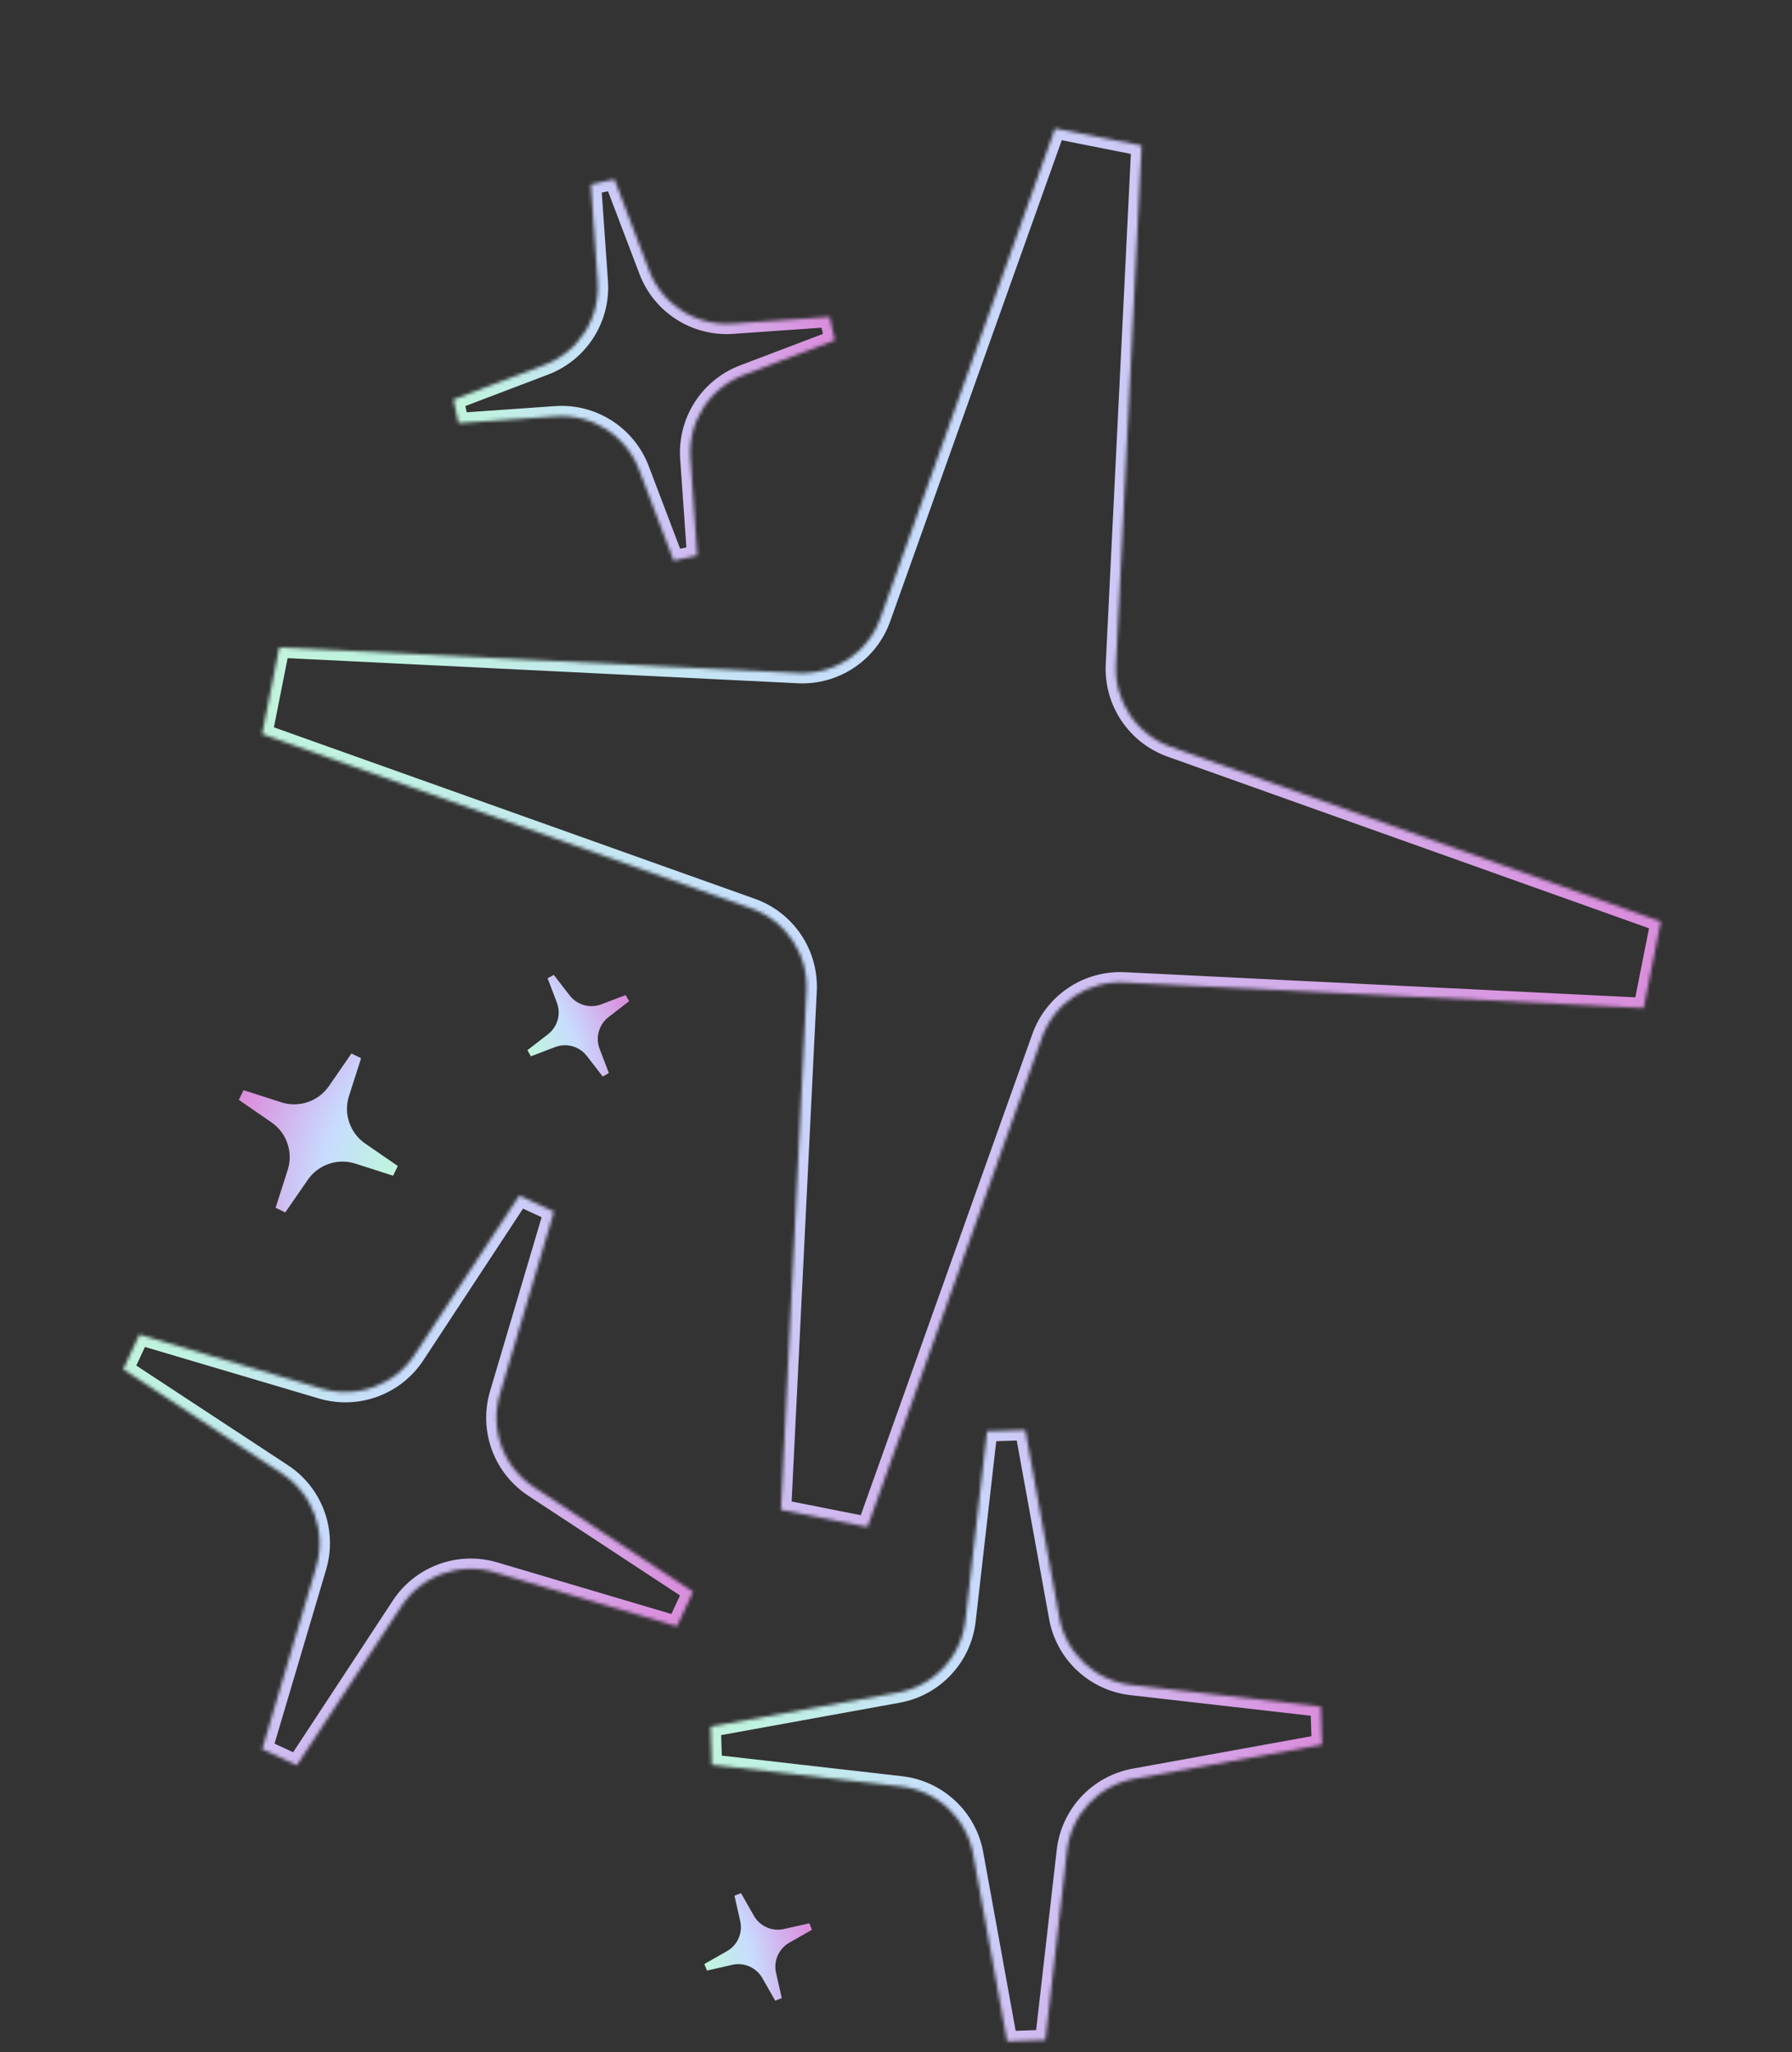 <svg width="523" height="599" viewBox="0 0 523 599" fill="none" xmlns="http://www.w3.org/2000/svg">
<rect x="0" y="0" width="523" height="599" fill="#333333" stroke="none"/>
<mask id="path-1-inside-1_3765_60606" fill="white">
<path fill-rule="evenodd" clip-rule="evenodd" d="M81.506 188.975L232.967 196.436C243.631 196.962 253.381 190.44 256.967 180.383L307.919 37.483L333.173 42.493L325.708 194.021C325.183 204.686 331.705 214.436 341.762 218.022L484.717 268.993L479.709 294.23L328.123 286.763C317.459 286.238 307.709 292.759 304.123 302.816L253.174 445.707L227.918 440.696L235.382 289.178C235.907 278.513 229.385 268.763 219.328 265.177L76.492 214.248L81.506 188.975Z"/>
</mask>
<path d="M81.506 188.975L81.654 185.979L79.067 185.851L78.564 188.391L81.506 188.975ZM232.967 196.436L233.114 193.44L232.967 196.436ZM256.967 180.383L254.142 179.375L256.967 180.383ZM307.919 37.483L308.503 34.54L305.963 34.036L305.093 36.475L307.919 37.483ZM333.173 42.493L336.169 42.641L336.296 40.054L333.757 39.55L333.173 42.493ZM325.708 194.021L328.705 194.169L325.708 194.021ZM341.762 218.022L342.769 215.196L341.762 218.022ZM484.717 268.993L487.659 269.577L488.163 267.037L485.724 266.167L484.717 268.993ZM479.709 294.23L479.562 297.226L482.148 297.354L482.652 294.814L479.709 294.23ZM328.123 286.763L327.976 289.759L328.123 286.763ZM304.123 302.816L306.949 303.824L304.123 302.816ZM253.174 445.707L252.59 448.65L255.13 449.154L256 446.715L253.174 445.707ZM227.918 440.696L224.921 440.549L224.794 443.135L227.334 443.639L227.918 440.696ZM235.382 289.178L232.385 289.03L235.382 289.178ZM219.328 265.177L218.321 268.003L219.328 265.177ZM76.492 214.248L73.549 213.664L73.045 216.204L75.484 217.074L76.492 214.248ZM81.359 191.972L232.819 199.433L233.114 193.44L81.654 185.979L81.359 191.972ZM232.819 199.433C244.805 200.023 255.763 192.693 259.793 181.39L254.142 179.375C251 188.186 242.458 193.9 233.114 193.44L232.819 199.433ZM259.793 181.39L310.745 38.49L305.093 36.475L254.142 179.375L259.793 181.39ZM307.335 40.425L332.589 45.436L333.757 39.55L308.503 34.54L307.335 40.425ZM330.176 42.346L322.712 193.874L328.705 194.169L336.169 42.641L330.176 42.346ZM322.712 193.874C322.122 205.859 329.451 216.817 340.754 220.848L342.769 215.196C333.958 212.054 328.244 203.512 328.705 194.169L322.712 193.874ZM340.754 220.848L483.709 271.819L485.724 266.167L342.769 215.196L340.754 220.848ZM481.774 268.409L476.767 293.646L482.652 294.814L487.659 269.577L481.774 268.409ZM479.857 291.234L328.271 283.766L327.976 289.759L479.562 297.226L479.857 291.234ZM328.271 283.766C316.285 283.176 305.327 290.506 301.297 301.809L306.949 303.824C310.09 295.013 318.632 289.299 327.976 289.759L328.271 283.766ZM301.297 301.809L250.348 444.7L256 446.715L306.949 303.824L301.297 301.809ZM253.758 442.765L228.502 437.754L227.334 443.639L252.59 448.65L253.758 442.765ZM230.914 440.844L238.378 289.325L232.385 289.03L224.921 440.549L230.914 440.844ZM238.378 289.325C238.968 277.34 231.639 266.382 220.336 262.352L218.321 268.003C227.132 271.145 232.846 279.687 232.385 289.03L238.378 289.325ZM220.336 262.352L77.499 211.422L75.484 217.074L218.321 268.003L220.336 262.352ZM79.435 214.832L84.449 189.559L78.564 188.391L73.549 213.664L79.435 214.832Z" fill="url(#paint0_radial_3765_60606)" mask="url(#path-1-inside-1_3765_60606)"/>
<mask id="path-3-inside-2_3765_60606" fill="white">
<path fill-rule="evenodd" clip-rule="evenodd" d="M207.381 503.958L262.03 494.04C272.536 492.134 280.553 483.571 281.765 472.962L288.073 417.749L299.227 417.382L309.15 472.061C311.057 482.567 319.62 490.584 330.228 491.796L385.467 498.107L385.834 509.253L331.129 519.181C320.623 521.088 312.606 529.651 311.394 540.259L305.087 595.468L293.932 595.835L284.009 541.16C282.102 530.654 273.54 522.637 262.931 521.425L207.748 515.121L207.381 503.958Z"/>
</mask>
<path d="M207.381 503.958L206.845 501.006L204.297 501.469L204.382 504.057L207.381 503.958ZM262.03 494.04L262.566 496.992L262.03 494.04ZM281.765 472.962L284.746 473.303L281.765 472.962ZM288.073 417.749L287.975 414.751L285.387 414.836L285.093 417.408L288.073 417.749ZM299.227 417.382L302.179 416.846L301.716 414.298L299.128 414.384L299.227 417.382ZM309.15 472.061L312.102 471.526L312.102 471.526L309.15 472.061ZM330.228 491.796L329.888 494.777L330.228 491.796ZM385.467 498.107L388.465 498.009L388.38 495.42L385.807 495.127L385.467 498.107ZM385.834 509.253L386.369 512.205L388.917 511.743L388.832 509.155L385.834 509.253ZM331.129 519.181L330.593 516.23L331.129 519.181ZM311.394 540.259L308.413 539.919L311.394 540.259ZM305.087 595.468L305.185 598.466L307.773 598.381L308.067 595.808L305.087 595.468ZM293.932 595.835L290.98 596.37L291.442 598.918L294.03 598.833L293.932 595.835ZM284.009 541.16L281.057 541.696L284.009 541.16ZM262.931 521.425L263.272 518.444L262.931 521.425ZM207.748 515.121L204.75 515.219L204.835 517.807L207.408 518.101L207.748 515.121ZM207.917 506.91L262.566 496.992L261.495 491.088L206.845 501.006L207.917 506.91ZM262.566 496.992C274.373 494.849 283.384 485.226 284.746 473.303L278.785 472.622C277.723 481.916 270.699 489.418 261.495 491.088L262.566 496.992ZM284.746 473.303L291.054 418.089L285.093 417.408L278.785 472.622L284.746 473.303ZM288.172 420.747L299.325 420.38L299.128 414.384L287.975 414.751L288.172 420.747ZM296.275 417.918L306.198 472.597L312.102 471.526L302.179 416.846L296.275 417.918ZM306.198 472.597C308.341 484.405 317.965 493.415 329.888 494.777L330.569 488.816C321.274 487.754 313.772 480.73 312.102 471.526L306.198 472.597ZM329.888 494.777L385.126 501.088L385.807 495.127L330.569 488.816L329.888 494.777ZM382.468 498.206L382.835 509.352L388.832 509.155L388.465 498.009L382.468 498.206ZM385.298 506.301L330.593 516.23L331.665 522.133L386.369 512.205L385.298 506.301ZM330.593 516.23C318.786 518.372 309.776 527.996 308.413 539.919L314.375 540.6C315.436 531.305 322.46 523.804 331.665 522.133L330.593 516.23ZM308.413 539.919L302.106 595.127L308.067 595.808L314.375 540.6L308.413 539.919ZM304.988 592.469L293.833 592.836L294.03 598.833L305.185 598.466L304.988 592.469ZM296.884 595.299L286.961 540.624L281.057 541.696L290.98 596.37L296.884 595.299ZM286.961 540.624C284.818 528.817 275.195 519.807 263.272 518.444L262.591 524.406C271.885 525.468 279.387 532.492 281.057 541.696L286.961 540.624ZM263.272 518.444L208.089 512.14L207.408 518.101L262.591 524.406L263.272 518.444ZM210.746 515.022L210.379 503.86L204.382 504.057L204.75 515.219L210.746 515.022Z" fill="url(#paint1_radial_3765_60606)" mask="url(#path-3-inside-2_3765_60606)"/>
<mask id="path-5-inside-3_3765_60606" fill="white">
<path fill-rule="evenodd" clip-rule="evenodd" d="M40.672 389.535L93.925 405.318C104.162 408.352 115.179 404.323 121.043 395.4L151.564 348.959L161.685 353.66L145.893 406.941C142.859 417.178 146.888 428.195 155.811 434.059L202.273 464.594L197.576 474.708L144.27 458.909C134.033 455.875 123.017 459.904 117.152 468.827L86.634 515.265L76.511 510.564L92.302 457.286C95.336 447.049 91.307 436.033 82.384 430.169L35.968 399.664L40.672 389.535Z"/>
</mask>
<path d="M40.672 389.535L41.525 386.658L39.042 385.923L37.951 388.271L40.672 389.535ZM93.925 405.318L93.072 408.194L93.925 405.318ZM121.043 395.4L123.55 397.048L121.043 395.4ZM151.564 348.959L152.827 346.238L150.479 345.147L149.057 347.311L151.564 348.959ZM161.685 353.66L164.561 354.512L165.297 352.029L162.949 350.939L161.685 353.66ZM145.893 406.941L148.77 407.794L148.77 407.794L145.893 406.941ZM155.811 434.059L154.164 436.566L155.811 434.059ZM202.273 464.594L204.994 465.857L206.085 463.509L203.921 462.087L202.273 464.594ZM197.576 474.708L196.723 477.585L199.206 478.321L200.297 475.972L197.576 474.708ZM144.27 458.909L145.123 456.033L144.27 458.909ZM117.152 468.827L114.645 467.18L117.152 468.827ZM86.634 515.265L85.37 517.985L87.719 519.076L89.141 516.912L86.634 515.265ZM76.511 510.564L73.635 509.711L72.899 512.194L75.248 513.284L76.511 510.564ZM92.302 457.286L89.425 456.434L92.302 457.286ZM82.384 430.169L84.032 427.661L82.384 430.169ZM35.968 399.664L33.247 398.4L32.156 400.749L34.32 402.171L35.968 399.664ZM39.819 392.411L93.072 408.194L94.777 402.442L41.525 386.658L39.819 392.411ZM93.072 408.194C104.578 411.604 116.959 407.076 123.55 397.048L118.536 393.752C113.398 401.57 103.746 405.1 94.777 402.442L93.072 408.194ZM123.55 397.048L154.071 350.607L149.057 347.311L118.536 393.752L123.55 397.048ZM150.3 351.68L160.421 356.38L162.949 350.939L152.827 346.238L150.3 351.68ZM158.809 352.807L143.017 406.089L148.77 407.794L164.561 354.512L158.809 352.807ZM143.017 406.089C139.607 417.594 144.135 429.975 154.164 436.566L157.459 431.552C149.641 426.414 146.111 416.763 148.77 407.794L143.017 406.089ZM154.164 436.566L200.626 467.101L203.921 462.087L157.459 431.552L154.164 436.566ZM199.552 463.33L194.855 473.445L200.297 475.972L204.994 465.857L199.552 463.33ZM198.428 471.832L145.123 456.033L143.418 461.786L196.723 477.585L198.428 471.832ZM145.123 456.033C133.617 452.623 121.236 457.151 114.645 467.18L119.659 470.475C124.797 462.657 134.449 459.128 143.418 461.786L145.123 456.033ZM114.645 467.18L84.127 513.617L89.141 516.912L119.659 470.475L114.645 467.18ZM87.898 512.544L77.775 507.843L75.248 513.284L85.37 517.985L87.898 512.544ZM79.388 511.416L95.178 458.139L89.425 456.434L73.635 509.711L79.388 511.416ZM95.178 458.139C98.588 446.633 94.06 434.252 84.032 427.661L80.736 432.676C88.554 437.813 92.084 447.465 89.425 456.434L95.178 458.139ZM84.032 427.661L37.615 397.157L34.32 402.171L80.736 432.676L84.032 427.661ZM38.689 400.928L43.393 390.798L37.951 388.271L33.247 398.4L38.689 400.928Z" fill="url(#paint2_radial_3765_60606)" mask="url(#path-5-inside-3_3765_60606)"/>
<path fill-rule="evenodd" clip-rule="evenodd" d="M205.574 573.255L212.155 569.514C215.248 567.756 216.825 564.179 216.036 560.71L214.356 553.322L216.275 552.577L220.019 559.163C221.777 562.257 225.354 563.833 228.823 563.044L236.216 561.363L236.96 563.28L230.369 567.027C227.276 568.786 225.699 572.362 226.489 575.832L228.168 583.219L226.249 583.964L222.506 577.378C220.747 574.285 217.17 572.708 213.701 573.497L206.32 575.176L205.574 573.255Z" fill="url(#paint3_radial_3765_60606)"/>
<path fill-rule="evenodd" clip-rule="evenodd" d="M153.931 306.521L159.921 301.892C162.736 299.716 163.794 295.953 162.524 292.629L159.822 285.551L161.617 284.544L166.25 290.538C168.426 293.353 172.189 294.41 175.513 293.141L182.596 290.437L183.602 292.231L177.604 296.867C174.789 299.043 173.732 302.806 175.001 306.13L177.703 313.207L175.908 314.215L171.275 308.221C169.099 305.406 165.336 304.348 162.012 305.617L154.94 308.318L153.931 306.521Z" fill="url(#paint4_radial_3765_60606)"/>
<path fill-rule="evenodd" clip-rule="evenodd" d="M116.108 340.343L106.595 333.786C102.124 330.703 100.199 325.056 101.857 319.885L105.387 308.875L102.567 307.488L96.005 317.008C92.923 321.479 87.275 323.404 82.104 321.746L71.085 318.213L69.7 321.03L79.227 327.598C83.698 330.68 85.623 336.327 83.965 341.499L80.434 352.51L83.254 353.896L89.817 344.376C92.9 339.905 98.547 337.98 103.718 339.638L114.72 343.166L116.108 340.343Z" fill="url(#paint5_radial_3765_60606)"/>
<mask id="path-10-inside-4_3765_60606" fill="white">
<path fill-rule="evenodd" clip-rule="evenodd" d="M132.325 116.632L158.888 106.536C168.869 102.742 175.187 92.859 174.441 82.208L172.453 53.842L179.331 52.329L189.434 78.909C193.228 88.889 203.111 95.207 213.762 94.461L242.144 92.473L243.657 99.346L217.062 109.455C207.081 113.248 200.763 123.132 201.509 133.783L203.496 162.146L196.618 163.66L186.515 137.082C182.722 127.101 172.839 120.783 162.187 121.53L133.84 123.516L132.325 116.632Z"/>
</mask>
<path d="M132.325 116.632L131.259 113.828L128.839 114.748L129.395 117.277L132.325 116.632ZM158.888 106.536L157.822 103.732L158.888 106.536ZM174.441 82.208L171.448 82.418L174.441 82.208ZM172.453 53.842L171.808 50.912L169.28 51.469L169.461 54.052L172.453 53.842ZM179.331 52.329L182.135 51.263L181.215 48.842L178.687 49.399L179.331 52.329ZM189.434 78.909L192.238 77.843L189.434 78.909ZM213.762 94.461L213.553 91.469L213.762 94.461ZM242.144 92.473L245.074 91.828L244.518 89.299L241.934 89.48L242.144 92.473ZM243.657 99.346L244.723 102.15L247.143 101.23L246.587 98.701L243.657 99.346ZM217.062 109.455L218.128 112.259L217.062 109.455ZM201.509 133.783L204.502 133.573L201.509 133.783ZM203.496 162.146L204.141 165.076L206.67 164.52L206.489 161.937L203.496 162.146ZM196.618 163.66L193.813 164.726L194.733 167.146L197.262 166.59L196.618 163.66ZM186.515 137.082L183.711 138.148L186.515 137.082ZM162.187 121.53L162.397 124.522L162.187 121.53ZM133.84 123.516L130.91 124.16L131.466 126.689L134.05 126.508L133.84 123.516ZM133.391 119.437L159.954 109.34L157.822 103.732L131.259 113.828L133.391 119.437ZM159.954 109.34C171.171 105.077 178.272 93.969 177.433 81.998L171.448 82.418C172.102 91.749 166.566 100.408 157.822 103.732L159.954 109.34ZM177.433 81.998L175.446 53.632L169.461 54.052L171.448 82.418L177.433 81.998ZM173.098 56.772L179.976 55.258L178.687 49.399L171.808 50.912L173.098 56.772ZM176.527 53.395L186.63 79.974L192.238 77.843L182.135 51.263L176.527 53.395ZM186.63 79.974C190.894 91.192 202.001 98.293 213.972 97.454L213.553 91.469C204.221 92.122 195.562 86.587 192.238 77.843L186.63 79.974ZM213.972 97.454L242.354 95.465L241.934 89.48L213.553 91.469L213.972 97.454ZM239.214 93.117L240.727 99.991L246.587 98.701L245.074 91.828L239.214 93.117ZM242.591 96.542L215.996 106.651L218.128 112.259L244.723 102.15L242.591 96.542ZM215.996 106.651C204.778 110.914 197.678 122.022 198.516 133.993L204.502 133.573C203.848 124.241 209.383 115.583 218.128 112.259L215.996 106.651ZM198.516 133.993L200.504 162.356L206.489 161.937L204.502 133.573L198.516 133.993ZM202.852 159.216L195.973 160.73L197.262 166.59L204.141 165.076L202.852 159.216ZM199.422 162.594L189.32 136.016L183.711 138.148L193.813 164.726L199.422 162.594ZM189.32 136.016C185.056 124.799 173.948 117.698 161.978 118.537L162.397 124.522C171.729 123.868 180.387 129.404 183.711 138.148L189.32 136.016ZM161.978 118.537L133.63 120.523L134.05 126.508L162.397 124.522L161.978 118.537ZM136.77 122.871L135.255 115.988L129.395 117.277L130.91 124.16L136.77 122.871Z" fill="url(#paint6_radial_3765_60606)" mask="url(#path-10-inside-4_3765_60606)"/>
<defs>
<radialGradient id="paint0_radial_3765_60606" cx="0" cy="0" r="1" gradientUnits="userSpaceOnUse" gradientTransform="translate(-347.5 3.345) rotate(28.343) scale(866.2 722.016)">
<stop stop-color="#F4F1B9"/>
<stop offset="0.567" stop-color="#BFF3DF"/>
<stop offset="0.742" stop-color="#C8DCFF"/>
<stop offset="1" stop-color="#DA8FDD"/>
</radialGradient>
<radialGradient id="paint1_radial_3765_60606" cx="0" cy="0" r="1" gradientUnits="userSpaceOnUse" gradientTransform="translate(8.024 467.759) rotate(15.236) scale(375.459 312.962)">
<stop stop-color="#F4F1B9"/>
<stop offset="0.567" stop-color="#BFF3DF"/>
<stop offset="0.742" stop-color="#C8DCFF"/>
<stop offset="1" stop-color="#DA8FDD"/>
</radialGradient>
<radialGradient id="paint2_radial_3765_60606" cx="0" cy="0" r="1" gradientUnits="userSpaceOnUse" gradientTransform="translate(-120.96 267.352) rotate(42.032) scale(375.459 312.962)">
<stop stop-color="#F4F1B9"/>
<stop offset="0.567" stop-color="#BFF3DF"/>
<stop offset="0.742" stop-color="#C8DCFF"/>
<stop offset="1" stop-color="#DA8FDD"/>
</radialGradient>
<radialGradient id="paint3_radial_3765_60606" cx="0" cy="0" r="1" gradientUnits="userSpaceOnUse" gradientTransform="translate(168.662 579.127) rotate(-4.093) scale(69.259 57.731)">
<stop stop-color="#F4F1B9"/>
<stop offset="0.567" stop-color="#BFF3DF"/>
<stop offset="0.742" stop-color="#C8DCFF"/>
<stop offset="1" stop-color="#DA8FDD"/>
</radialGradient>
<radialGradient id="paint4_radial_3765_60606" cx="0" cy="0" r="1" gradientUnits="userSpaceOnUse" gradientTransform="translate(118.213 317.527) rotate(-12.18) scale(69.26 57.731)">
<stop stop-color="#F4F1B9"/>
<stop offset="0.567" stop-color="#BFF3DF"/>
<stop offset="0.742" stop-color="#C8DCFF"/>
<stop offset="1" stop-color="#DA8FDD"/>
</radialGradient>
<radialGradient id="paint5_radial_3765_60606" cx="0" cy="0" r="1" gradientUnits="userSpaceOnUse" gradientTransform="translate(171.459 354.149) rotate(-170.942) scale(105.712 88.115)">
<stop stop-color="#F4F1B9"/>
<stop offset="0.567" stop-color="#BFF3DF"/>
<stop offset="0.742" stop-color="#C8DCFF"/>
<stop offset="1" stop-color="#DA8FDD"/>
</radialGradient>
<radialGradient id="paint6_radial_3765_60606" cx="0" cy="0" r="1" gradientUnits="userSpaceOnUse" gradientTransform="translate(4.461 117.155) rotate(4.711) scale(236.94 197.5)">
<stop stop-color="#F4F1B9"/>
<stop offset="0.567" stop-color="#BFF3DF"/>
<stop offset="0.742" stop-color="#C8DCFF"/>
<stop offset="1" stop-color="#DA8FDD"/>
</radialGradient>
</defs>
</svg>
